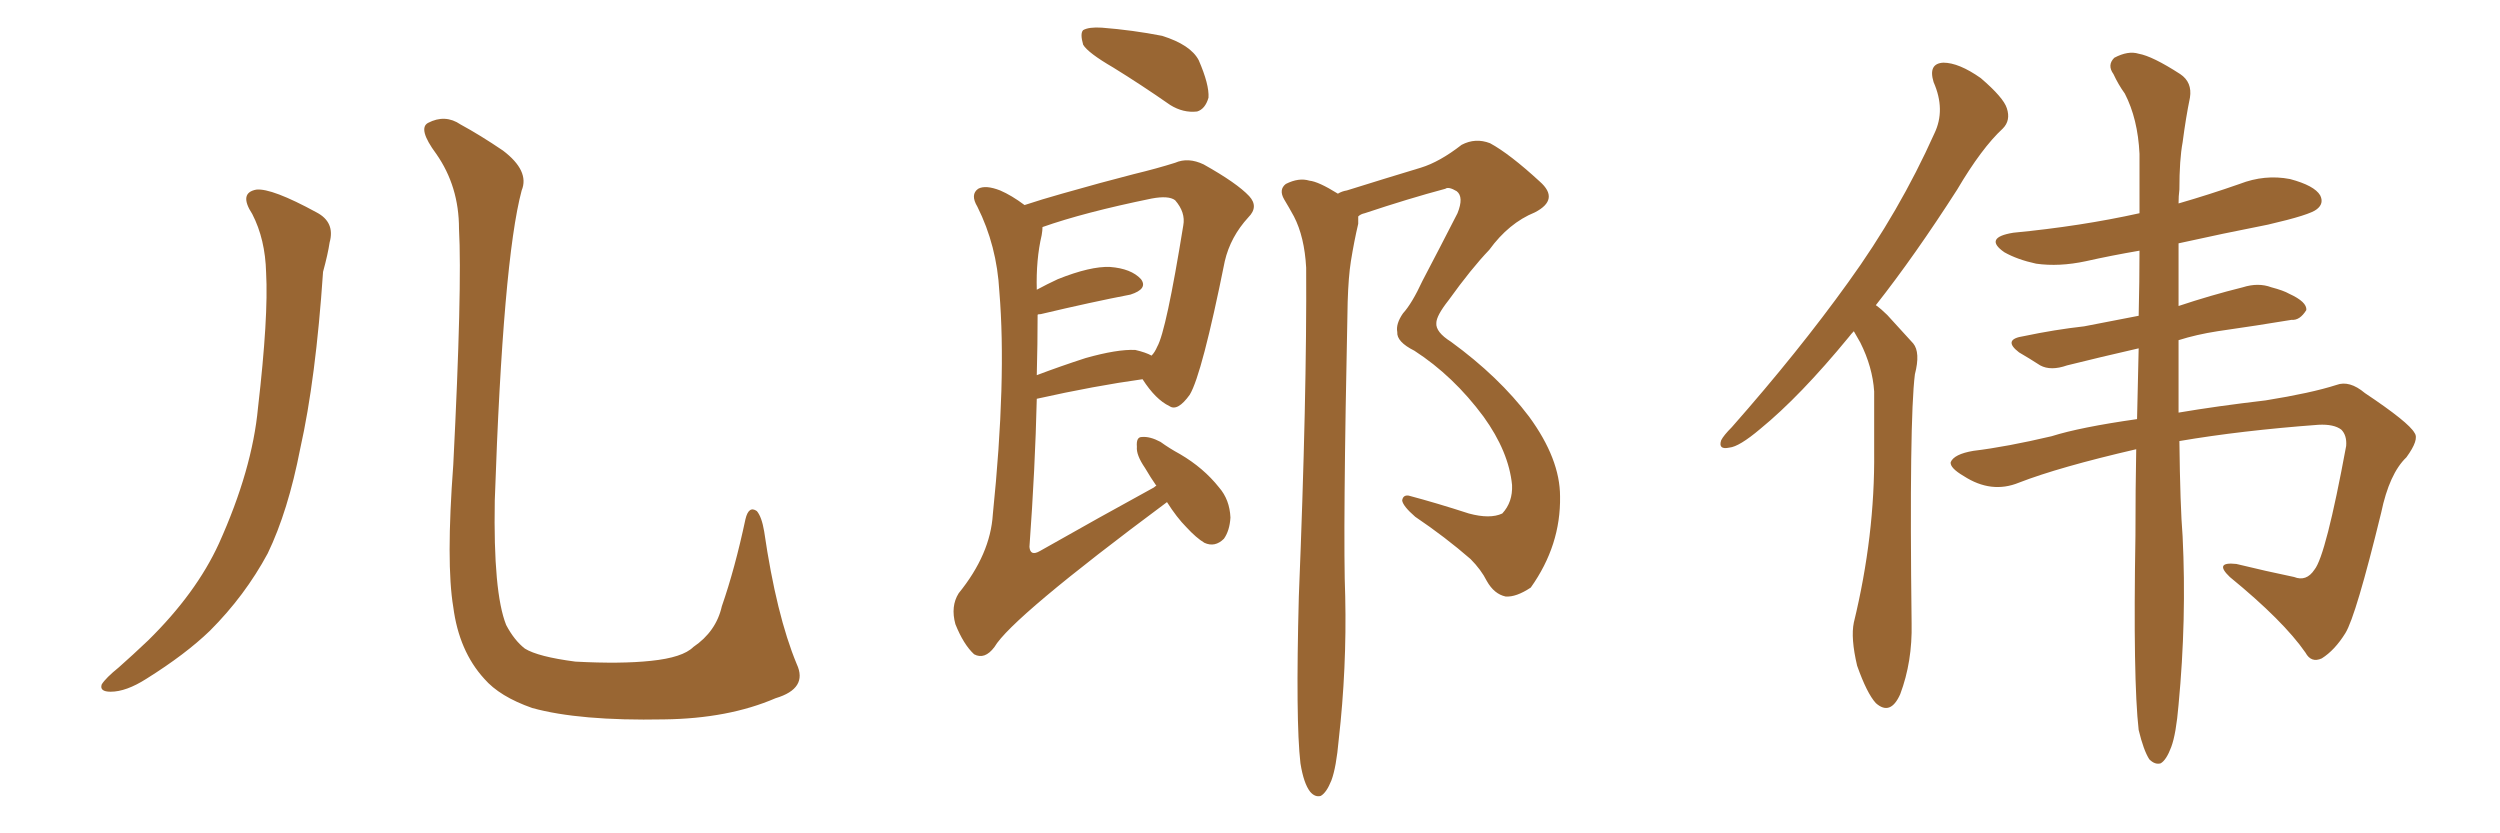 <svg xmlns="http://www.w3.org/2000/svg" xmlns:xlink="http://www.w3.org/1999/xlink" width="450" height="150"><path fill="#996633" padding="10" d="M45.41 38.53L45.41 38.53Q42.92 34.72 46.14 34.13L46.14 34.13Q48.93 33.84 56.98 38.23L56.98 38.23Q60.35 39.99 59.33 43.65L59.33 43.65Q59.03 45.70 58.15 48.93L58.15 48.93Q56.84 68.26 54.05 80.71L54.05 80.71Q51.86 91.99 48.19 99.61L48.19 99.61Q44.09 107.23 37.79 113.53L37.79 113.53Q33.40 117.77 26.37 122.17L26.37 122.17Q22.71 124.51 19.92 124.51L19.92 124.51Q17.87 124.51 18.31 123.19L18.31 123.19Q19.04 122.02 21.39 120.12L21.39 120.12Q23.88 117.92 26.66 115.28L26.66 115.28Q35.30 106.79 39.40 97.85L39.40 97.85Q45.41 84.52 46.44 73.39L46.44 73.39Q48.34 56.98 47.90 49.07L47.90 49.07Q47.75 43.07 45.41 38.53ZM143.41 119.53L143.41 119.53L143.41 119.53Q145.46 123.93 139.60 125.68L139.60 125.68Q131.10 129.35 119.53 129.49L119.53 129.49Q104.30 129.79 95.80 127.44L95.80 127.44Q89.94 125.39 87.16 122.17L87.16 122.17Q82.62 117.19 81.59 109.28L81.59 109.28Q80.27 101.37 81.59 83.64L81.59 83.64Q83.20 51.71 82.62 41.16L82.62 41.16Q82.62 33.54 78.52 27.69L78.52 27.69Q75.15 23.14 77.05 22.12L77.05 22.12Q80.13 20.51 82.91 22.41L82.91 22.41Q86.43 24.32 90.53 27.10L90.53 27.10Q95.36 30.76 93.90 34.28L93.90 34.28Q90.53 46.88 89.06 90.09L89.06 90.09Q88.77 106.64 91.11 112.50L91.11 112.50Q92.58 115.28 94.48 116.75L94.48 116.75Q96.83 118.21 103.56 119.09L103.56 119.09Q111.77 119.53 117.19 118.95L117.19 118.95Q122.90 118.36 124.80 116.46L124.80 116.46Q128.91 113.67 129.93 109.13L129.93 109.13Q132.28 102.39 134.18 93.46L134.18 93.46Q134.77 90.97 136.23 91.99L136.23 91.99Q137.11 93.02 137.55 95.65L137.55 95.65Q139.75 110.74 143.41 119.53ZM200.39 12.16L200.39 12.16Q195.85 9.52 194.97 8.06L194.97 8.06Q194.38 6.01 194.97 5.42L194.97 5.42Q196.00 4.83 198.34 4.98L198.34 4.98Q203.91 5.42 209.18 6.45L209.18 6.45Q214.31 8.06 215.77 10.84L215.77 10.84Q217.68 15.23 217.53 17.58L217.53 17.58Q216.94 19.63 215.48 20.07L215.48 20.07Q212.99 20.36 210.64 18.90L210.64 18.90Q205.37 15.23 200.39 12.16ZM210.06 90.38L210.06 90.38Q182.08 111.18 179.00 116.46L179.00 116.46Q177.25 118.80 175.34 117.77L175.34 117.77Q173.44 116.02 171.97 112.35L171.97 112.35Q171.09 109.13 172.56 106.79L172.56 106.79Q178.27 99.76 178.71 92.58L178.71 92.58Q181.20 68.26 179.88 52.44L179.88 52.44Q179.44 44.24 175.93 37.21L175.93 37.21Q174.61 35.01 176.07 33.98L176.07 33.98Q177.39 33.25 180.03 34.28L180.03 34.28Q182.08 35.16 184.42 36.91L184.42 36.91Q187.50 35.89 191.16 34.86L191.16 34.86Q198.34 32.81 204.05 31.35L204.05 31.35Q208.30 30.32 211.52 29.30L211.52 29.30Q213.87 28.27 216.65 29.59L216.65 29.59Q222.66 32.96 224.85 35.30L224.85 35.30Q226.61 37.21 224.71 39.11L224.71 39.11Q221.48 42.63 220.46 47.02L220.46 47.02L220.46 47.02Q216.36 67.38 214.16 71.04L214.16 71.04Q211.96 74.12 210.50 73.10L210.50 73.10Q208.01 71.92 205.66 68.26L205.66 68.26Q197.17 69.43 186.62 71.78L186.62 71.78Q186.33 84.23 185.30 98.44L185.30 98.44Q185.45 100.20 187.21 99.17L187.21 99.17Q198.05 93.02 207.71 87.74L207.71 87.74Q208.01 87.45 208.15 87.45L208.15 87.45Q207.13 85.99 206.10 84.23L206.10 84.23Q204.49 81.88 204.64 80.42L204.64 80.42Q204.49 78.66 205.52 78.66L205.52 78.66Q206.98 78.52 208.89 79.54L208.89 79.54Q210.50 80.71 212.40 81.74L212.40 81.74Q216.65 84.23 219.43 87.74L219.43 87.74Q221.34 89.94 221.48 93.16L221.48 93.16Q221.34 95.51 220.31 96.97L220.31 96.97Q218.70 98.58 216.80 97.71L216.80 97.71Q215.33 96.83 213.57 94.92L213.57 94.92Q211.82 93.16 210.06 90.38ZM186.77 56.69L186.77 56.69Q186.77 61.82 186.62 67.53L186.62 67.53Q190.87 65.92 195.41 64.45L195.41 64.45Q201.12 62.84 204.35 62.99L204.35 62.99Q206.25 63.43 207.28 64.01L207.28 64.01Q207.86 63.43 208.30 62.40L208.30 62.40Q209.91 59.62 212.99 40.58L212.99 40.58Q213.43 38.23 211.52 36.04L211.52 36.04Q210.35 35.16 207.28 35.74L207.28 35.74Q195.12 38.23 187.65 40.87L187.65 40.87Q187.65 41.46 187.50 42.33L187.50 42.33Q186.47 46.73 186.62 52.15L186.62 52.15Q188.53 51.12 190.43 50.24L190.43 50.24Q196.29 47.90 199.80 48.05L199.80 48.05Q203.61 48.34 205.37 50.24L205.37 50.24Q206.69 52.00 203.47 53.03L203.47 53.03Q196.58 54.35 187.35 56.54L187.35 56.54Q186.77 56.54 186.77 56.69ZM234.08 137.40L234.08 137.40L234.08 137.40Q233.20 129.79 233.79 107.37L233.79 107.37Q235.25 71.19 235.11 48.19L235.11 48.19Q234.81 42.63 232.91 38.96L232.91 38.96Q232.03 37.35 231.15 35.89L231.15 35.89Q230.13 34.13 231.45 33.11L231.45 33.11Q233.79 31.93 235.69 32.52L235.69 32.52Q237.30 32.67 240.82 34.86L240.82 34.86Q241.55 34.42 242.43 34.28L242.43 34.28Q249.46 32.08 255.76 30.18L255.76 30.18Q259.13 29.15 263.09 26.07L263.09 26.07Q265.58 24.76 268.21 25.78L268.21 25.78Q271.73 27.69 277.15 32.67L277.15 32.67Q280.81 35.89 276.27 38.23L276.27 38.23Q271.58 40.14 268.07 44.97L268.07 44.97Q264.84 48.34 260.74 54.05L260.74 54.05Q258.54 56.84 258.54 58.15L258.54 58.15Q258.40 59.77 261.18 61.52L261.18 61.52Q269.82 67.82 275.24 75L275.24 75Q280.81 82.62 280.81 89.36L280.81 89.36Q280.96 98.14 275.54 105.76L275.54 105.76Q272.90 107.52 271.00 107.37L271.00 107.37Q268.95 106.93 267.63 104.59L267.63 104.59Q266.60 102.54 264.70 100.63L264.70 100.63Q260.16 96.68 254.74 93.02L254.74 93.02Q252.54 91.11 252.39 90.09L252.39 90.09Q252.54 89.06 253.56 89.21L253.56 89.21Q258.54 90.53 264.40 92.43L264.40 92.43Q268.21 93.46 270.41 92.43L270.41 92.43Q272.31 90.38 272.17 87.30L272.17 87.30Q271.58 81.30 267.04 75L267.04 75Q261.62 67.68 254.59 63.13L254.59 63.13Q251.37 61.52 251.51 59.77L251.51 59.77Q251.22 58.30 252.54 56.40L252.54 56.40Q254.15 54.64 256.05 50.54L256.05 50.54Q259.13 44.68 262.35 38.38L262.35 38.38Q263.53 35.45 262.21 34.42L262.21 34.42Q260.74 33.54 260.16 33.98L260.16 33.98Q253.56 35.74 245.65 38.38L245.65 38.38Q244.92 38.53 244.48 38.96L244.48 38.96Q244.48 39.70 244.48 40.28L244.48 40.28Q243.75 43.36 243.16 47.02L243.16 47.02Q242.72 49.80 242.58 54.35L242.58 54.35Q241.70 96.39 242.14 107.37L242.14 107.37Q242.43 120.26 240.97 133.15L240.97 133.15Q240.53 138.13 239.65 140.48L239.65 140.48Q238.77 142.68 237.74 143.26L237.74 143.26Q236.72 143.55 235.84 142.53L235.84 142.53Q234.67 141.06 234.08 137.40ZM392.29 79.39L392.29 79.39Q392.43 91.11 392.87 96.53L392.87 96.53Q393.60 111.47 392.14 126.86L392.14 126.86Q391.70 132.13 390.82 134.47L390.82 134.47Q389.94 136.82 388.92 137.40L388.92 137.40Q387.89 137.70 386.87 136.67L386.87 136.67Q385.84 135.06 384.96 131.40L384.96 131.40Q383.94 122.46 384.38 96.39L384.38 96.39Q384.38 88.04 384.52 80.86L384.52 80.86Q370.61 84.08 363.43 86.87L363.43 86.87Q358.45 88.92 353.47 85.69L353.47 85.69Q350.98 84.23 351.12 83.20L351.12 83.20Q351.71 81.74 355.22 81.15L355.22 81.15Q361.23 80.42 369.29 78.52L369.29 78.52Q374.41 76.90 384.67 75.44L384.67 75.44Q384.81 68.55 384.96 62.70L384.96 62.70Q377.93 64.31 372.07 65.77L372.07 65.77Q369.14 66.80 367.24 65.77L367.24 65.77Q365.19 64.45 363.43 63.43L363.43 63.43Q360.35 61.08 364.31 60.50L364.31 60.50Q369.87 59.33 375.15 58.74L375.15 58.74Q379.69 57.86 384.96 56.84L384.96 56.84Q385.11 50.54 385.11 45.12L385.11 45.12Q379.98 46.00 375.44 47.02L375.44 47.02Q370.61 48.05 366.50 47.46L366.50 47.46Q363.13 46.73 360.79 45.41L360.79 45.41Q356.98 42.77 362.40 41.89L362.40 41.89Q374.56 40.72 385.11 38.38L385.11 38.38Q385.11 32.67 385.11 27.69L385.11 27.69Q384.81 21.39 382.47 16.85L382.47 16.85Q381.30 15.23 380.42 13.33L380.42 13.33Q379.25 11.72 380.57 10.40L380.57 10.40Q383.06 9.08 384.96 9.67L384.96 9.67Q387.45 10.11 392.43 13.33L392.43 13.33Q394.63 14.79 394.19 17.58L394.19 17.58Q393.46 21.09 392.87 25.63L392.87 25.63Q392.29 28.71 392.29 34.13L392.29 34.13Q392.14 35.30 392.14 36.62L392.14 36.62Q397.71 35.01 403.13 33.11L403.13 33.11Q407.67 31.35 412.21 32.23L412.21 32.23Q416.60 33.40 417.63 35.16L417.63 35.16Q418.36 36.62 417.04 37.65L417.04 37.65Q415.87 38.67 408.25 40.43L408.25 40.43Q400.05 42.04 392.14 43.80L392.14 43.80Q392.14 49.66 392.14 55.08L392.14 55.08Q397.85 53.17 403.71 51.71L403.71 51.71Q406.49 50.83 408.84 51.71L408.84 51.71Q411.04 52.29 412.06 52.88L412.06 52.88Q415.28 54.35 415.14 55.81L415.14 55.81Q413.96 57.71 412.50 57.57L412.50 57.57Q406.35 58.59 399.17 59.62L399.17 59.62Q395.36 60.21 392.14 61.23L392.14 61.23Q392.14 68.41 392.14 74.27L392.14 74.27Q399.02 73.10 407.81 72.07L407.81 72.07Q416.02 70.75 420.56 69.29L420.56 69.29Q422.90 68.41 425.68 70.75L425.68 70.75Q433.59 76.03 434.62 77.93L434.62 77.93Q435.50 79.10 433.15 82.32L433.15 82.32Q430.08 85.25 428.61 92.29L428.61 92.29Q424.07 110.89 422.17 113.96L422.17 113.96Q420.26 117.04 417.92 118.51L417.92 118.51Q416.02 119.38 414.99 117.48L414.99 117.48Q411.04 111.77 401.37 103.86L401.37 103.86Q398.44 101.07 402.54 101.51L402.54 101.51Q407.96 102.83 412.94 103.86L412.94 103.86Q415.14 104.74 416.60 102.54L416.60 102.54Q418.65 100.05 422.31 80.27L422.31 80.27Q422.46 78.37 421.44 77.34L421.44 77.34Q420.12 76.32 417.33 76.46L417.33 76.46Q403.42 77.49 392.29 79.39ZM333.69 59.62L333.69 59.62L333.69 59.62Q333.25 60.06 332.81 60.64L332.81 60.64Q324.02 71.34 316.85 77.20L316.85 77.20Q313.04 80.42 311.28 80.57L311.28 80.57Q309.23 81.01 309.81 79.25L309.81 79.25Q310.25 78.37 311.72 76.90L311.72 76.90Q323.73 63.28 332.67 50.83L332.67 50.83Q341.89 38.09 348.19 24.02L348.19 24.02Q350.24 19.78 348.05 14.79L348.05 14.79Q347.02 11.43 349.80 11.28L349.80 11.28Q352.59 11.28 356.54 14.06L356.54 14.06Q360.64 17.58 361.23 19.48L361.23 19.48Q361.96 21.68 360.50 23.14L360.50 23.14Q356.69 26.66 352.29 34.13L352.29 34.13Q344.68 46.00 337.65 54.93L337.65 54.93Q338.67 55.66 339.70 56.69L339.70 56.69Q341.60 58.74 344.38 61.82L344.38 61.82Q345.70 63.43 344.68 67.38L344.68 67.38Q343.65 75.59 344.09 112.21L344.09 112.21Q344.24 119.09 342.04 124.95L342.04 124.95Q340.28 128.91 337.65 126.56L337.65 126.56Q336.04 124.80 334.28 119.82L334.28 119.82Q333.11 114.84 333.69 112.06L333.69 112.06Q337.50 96.39 337.35 81.30L337.35 81.30Q337.35 75.88 337.35 70.46L337.35 70.46Q337.06 66.06 334.86 61.67L334.86 61.67Q334.28 60.64 333.69 59.62Z"/></svg>